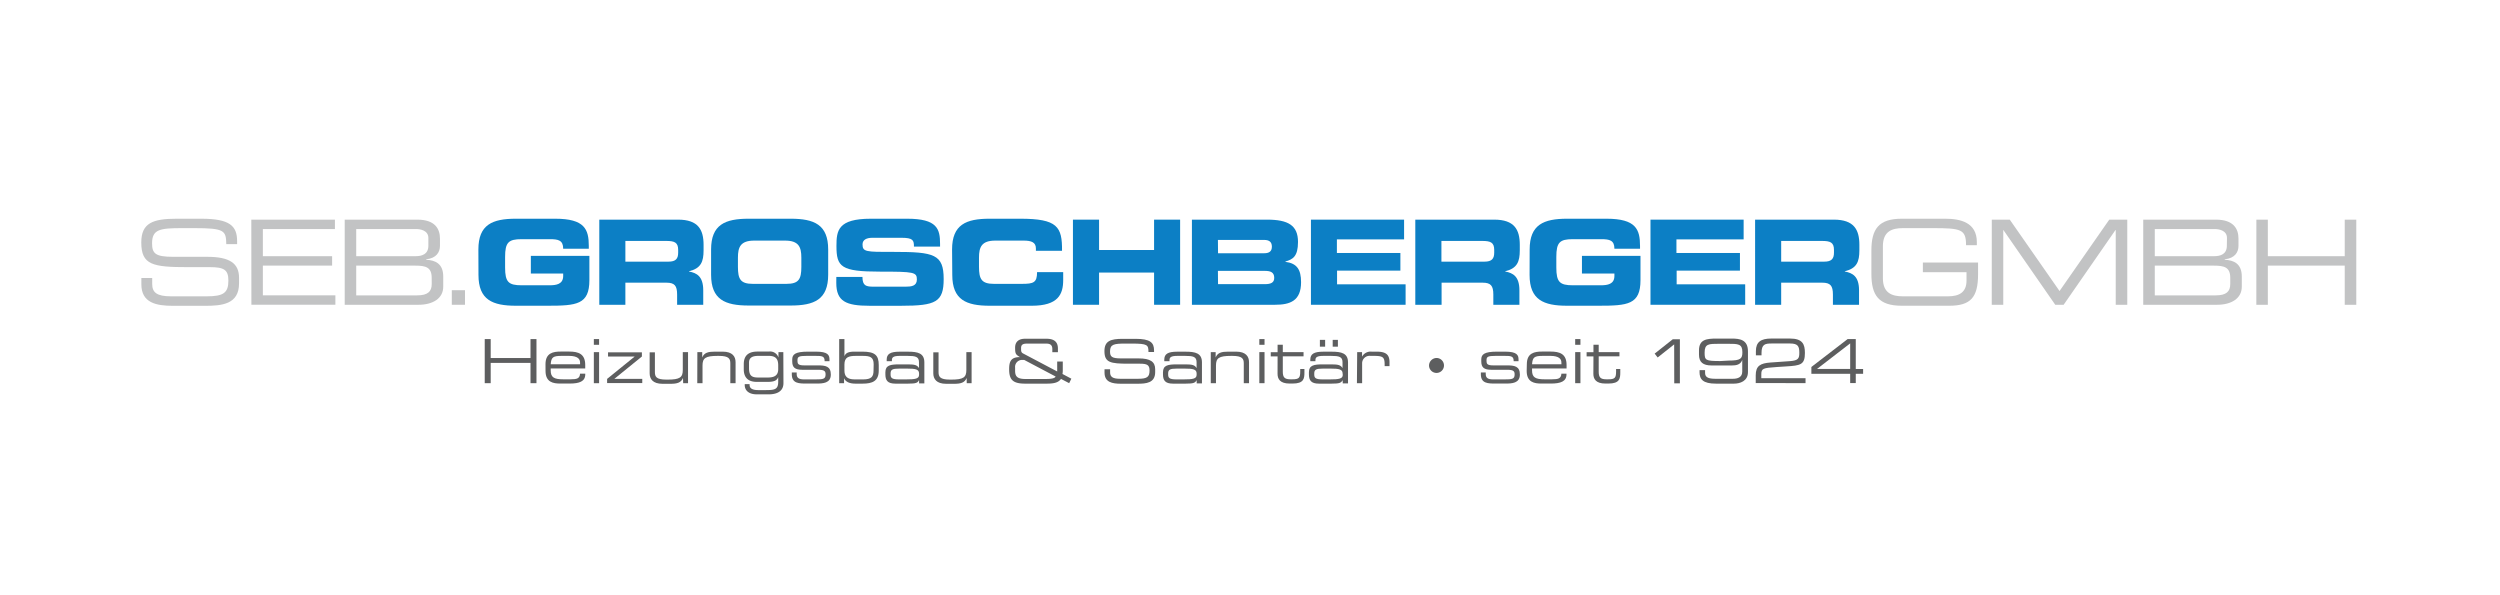 <svg id="Ebene_1" data-name="Ebene 1" xmlns="http://www.w3.org/2000/svg" viewBox="0 0 595.28 141.73"><defs><style>.cls-1{fill:#c2c3c4;}.cls-2{fill:#0c7fc5;}.cls-3{fill:#5d5e5f;}</style></defs><title>GRO_logo_CMYK_RZ</title><path class="cls-1" d="M33.66,66.19h2.58v1.43c0,2,1.06,2.94,4.48,2.94h8.51c4,0,5.15-.84,5.15-3.75,0-2.55-1-3.2-4.42-3.2H44.75c-8.37,0-11.11-.5-11.11-5.88,0-4.62,2.74-5.65,8.4-5.65h5.9c6.81,0,8.52,1.73,8.52,5.35v.7H53.88c-.06-3.22-.39-3.81-7.59-3.81H43.38c-5.29,0-7.17.28-7.17,3.61,0,2.41.76,3.22,5,3.22h8.12c5.35,0,7.59,1.54,7.59,5v1.32c0,5-4.09,5.35-8.15,5.35H41.2c-4,0-7.54-.7-7.54-5.13Z"/><path class="cls-1" d="M59.84,52.3H79.75v2.24H62.59V61H79.08v2.24H62.59v7.08H79.86v2.24h-20Z"/><path class="cls-1" d="M82.08,52.3h17.3c4.2,0,5.38,2.19,5.38,4.51v1.74c0,1.45-.82,2.94-3.28,3.19v.11c2.16.11,4.06.92,4.06,4v2.41c0,2.83-2.52,4.31-5.88,4.31H82.08ZM102,56.67c0-1.85-2-2.13-2.88-2.13H84.82V61H99c1.48,0,3-.48,3-2.49Zm.79,9.49c0-2.52-1.4-2.91-3.9-2.91H84.82v7.08h14.5c2.55,0,3.48-.92,3.48-2.71Z"/><path class="cls-1" d="M107.58,69.1h3.14v3.47h-3.14Z"/><path class="cls-2" d="M113.91,59.41c0-5.93,3.33-7.33,8.93-7.33h9.36c7.05,0,8,2.55,8,6.49v.65h-6.1c0-2-1.15-2.27-3.14-2.27h-6.75c-3.13,0-3.94.76-3.94,4.23V63.7c0,3.47.81,4.23,3.94,4.23h6.64c1.62,0,3.25-.26,3.25-2.22v-.58H126.4v-4.2h13.94v5.76c0,5.83-3,6.11-10,6.11h-7.48c-5.6,0-8.93-1.4-8.93-7.34Z"/><path class="cls-2" d="M142.7,52.3h18.76c4.78,0,6.07,2.38,6.07,6v1.29c0,2.72-.61,4.31-3.47,5v.06c1.85.34,3.39,1.15,3.39,4.48v3.44h-6.22V70.14c0-2.13-.61-2.83-2.55-2.83h-9.77v5.26H142.7Zm6.21,10h10.28c1.68,0,2.29-.67,2.29-2.13v-.67c0-1.79-.89-2.13-2.85-2.13h-9.72Z"/><path class="cls-2" d="M169.32,59.41c0-5.93,3.34-7.33,8.94-7.33h10c5.6,0,8.94,1.4,8.94,7.33v6c0,5.94-3.34,7.34-8.94,7.34h-10c-5.6,0-8.94-1.4-8.94-7.34Zm6.39,4.12c0,2.94.61,4.06,3.55,4.06h8c2.94,0,3.55-1.12,3.55-4.06V61.35c0-2.52-.61-4.06-3.89-4.06H179.6c-3.28,0-3.89,1.54-3.89,4.06Z"/><path class="cls-2" d="M199.14,65.94h6.22c0,2.15.9,2.32,2.69,2.32h7.61c1.32,0,2.66-.14,2.66-1.71,0-1.76-.72-1.87-8.73-1.87-9.35,0-10.42-1.12-10.42-6.11,0-3.66.34-6.49,8.18-6.49H216c7.17,0,7.84,2.43,7.84,6v.64h-6.22c0-1.48-.17-2.1-3-2.1h-6.89c-1.4,0-2.35.48-2.35,1.57,0,1.77.75,1.82,7.42,1.79,9.66,0,11.9.56,11.9,6.47,0,5.46-1.85,6.36-10.11,6.36h-7.53c-5.66,0-7.93-1.07-7.93-5.46Z"/><path class="cls-2" d="M226.7,59.41c0-5.93,3.33-7.33,8.93-7.33h7.31c8.84,0,10,1.9,9.94,7.64h-6.22v-.56c0-1.45-1.06-1.87-2.91-1.87H237c-3.27,0-3.89,1.54-3.89,4.06v2.18c0,2.94.62,4.06,3.56,4.06h6.63c2.8,0,3.64-.28,3.64-2.8h6.22v1.9c0,3.42-1.23,6.11-7.48,6.11h-10c-5.6,0-8.93-1.4-8.93-7.34Z"/><path class="cls-2" d="M255.48,52.3h6.22v7.23h13.1V52.3H281V72.57H274.8V64.9H261.7v7.67h-6.22Z"/><path class="cls-2" d="M283.81,52.3h17.9c5,0,7.36,1.35,7.36,5.32,0,3.47-1.26,4.15-3,4.65v.08c2.72.34,3.73,1.8,3.73,4.85,0,4.45-2.63,5.37-6.19,5.37h-19.8Zm6.22,8h11c1.14,0,1.82-.42,1.82-1.57s-.68-1.6-1.82-1.6H290Zm0,7.36h11.14c1.35,0,2.24-.31,2.24-1.48,0-1.37-.89-1.68-2.24-1.68H290Z"/><path class="cls-2" d="M312.15,52.3h22.18V57h-16v3.24h15.12v4.2H318.37V67.7h16.32v4.87H312.15Z"/><path class="cls-2" d="M337,52.3H355.8c4.79,0,6.08,2.38,6.08,6v1.29c0,2.72-.62,4.31-3.47,5v.06c1.84.34,3.38,1.15,3.38,4.48v3.44h-6.21V70.14c0-2.13-.62-2.83-2.55-2.83h-9.77v5.26H337Zm6.22,10h10.28c1.67,0,2.29-.67,2.29-2.13v-.67c0-1.79-.9-2.13-2.86-2.13h-9.71Z"/><path class="cls-2" d="M364.23,59.41c0-5.93,3.33-7.33,8.93-7.33h9.35c7.06,0,8,2.55,8,6.49v.65h-6.1c0-2-1.15-2.27-3.14-2.27h-6.75c-3.13,0-3.94.76-3.94,4.23V63.7c0,3.47.81,4.23,3.94,4.23h6.64c1.62,0,3.25-.26,3.25-2.22v-.58h-7.73v-4.2h13.94v5.76c0,5.83-3,6.11-10,6.11h-7.48c-5.6,0-8.93-1.4-8.93-7.34Z"/><path class="cls-2" d="M393,52.3h22.18V57h-16v3.24h15.12v4.2H399.23V67.7h16.32v4.87H393Z"/><path class="cls-2" d="M417.91,52.3h18.76c4.78,0,6.07,2.38,6.07,6v1.29c0,2.72-.61,4.31-3.47,5v.06c1.85.34,3.39,1.15,3.39,4.48v3.44h-6.22V70.14c0-2.13-.61-2.83-2.55-2.83h-9.77v5.26h-6.21Zm6.21,10H434.4c1.68,0,2.29-.67,2.29-2.13v-.67c0-1.79-.89-2.13-2.85-2.13h-9.72Z"/><path class="cls-1" d="M471,65.32c0,5.52-1.79,7.48-6.86,7.48H452.82c-5.49,0-7.22-2.47-7.22-7.59V59.67c0-5.13,1.73-7.59,7.22-7.59h10.36c3.64,0,7.53.89,7.53,5.57v.73h-2.57c0-3.78-1.15-4.06-7.93-4.06H453.1c-2.63,0-4.76.78-4.76,4.31v7.62c0,3.52,2.13,4.31,4.76,4.31h10.73c2.74,0,4.42-1,4.42-3.75v-2H457.86V62.52H471Z"/><path class="cls-1" d="M474.27,52.3h4.28l11.85,17,11.84-17h4.29V72.57h-2.75V54.77h-.06l-12.34,17.8h-2l-12.35-17.8H477v17.8h-2.74Z"/><path class="cls-1" d="M510.33,52.3h17.31c4.2,0,5.37,2.19,5.37,4.51v1.74c0,1.45-.81,2.94-3.27,3.19v.11c2.15.11,4.06.92,4.06,4v2.41c0,2.83-2.52,4.31-5.88,4.31H510.33Zm19.94,4.37c0-1.85-2-2.13-2.89-2.13h-14.3V61h14.16c1.49,0,3-.48,3-2.49Zm.78,9.49c0-2.52-1.4-2.91-3.89-2.91H513.08v7.08h14.5c2.55,0,3.47-.92,3.47-2.71Z"/><path class="cls-1" d="M537.27,52.3H540V61h18.31V52.3h2.75V72.57h-2.75V63.25H540v9.32h-2.74Z"/><path class="cls-3" d="M115.42,80.74h1.42v4.51h9.48V80.74h1.42v10.5h-1.42V86.41h-9.48v4.83h-1.42Z"/><path class="cls-3" d="M129.89,86.71c0-2.68,1.85-3,3.62-3h2c2.24,0,3.84.56,3.84,3.2v.83h-8.22v.46c0,1.68.82,2.12,3,2.12h1.71c1.57,0,2.2-.2,2.28-1.34h1.24v.15c0,1.7-1.4,2.2-3.72,2.2h-2.26c-1.63,0-3.48-.3-3.48-3Zm8.22-.46c0-.75-.57-1.51-2.6-1.51h-1.82c-2,0-2.44.32-2.56,2h7Z"/><path class="cls-3" d="M141.4,80.74h1.25V82.1H141.4Zm0,3.1h1.25v7.4H141.4Z"/><path class="cls-3" d="M144.56,90.22l6.57-5.33v0h-6.35v-1h8.06v1l-6.57,5.33v0h6.66v1h-8.37Z"/><path class="cls-3" d="M162.63,90h0c-.47,1.15-1.44,1.39-3,1.39h-1.87c-2.33,0-3.07-1.17-3.07-2.5v-5h1.25v4.7c0,1.09.3,1.8,2.72,1.8H159c2.91,0,3.58-.55,3.58-2.29V83.84h1.25v7.4h-1.16Z"/><path class="cls-3" d="M166.05,83.84h1.16v1.28h0c.46-1.15,1.43-1.39,3-1.39h1.87c2.33,0,3.07,1.17,3.07,2.51v5h-1.25v-4.7c0-1.09-.3-1.8-2.72-1.8h-.32c-2.92,0-3.58.55-3.58,2.29v4.21h-1.25Z"/><path class="cls-3" d="M186.55,91.22c0,2.24-2,2.68-3.51,2.68h-2.81c-2.29,0-2.9-1.26-2.9-2.2v-.24h1.16v.2c0,1,1,1.23,2.15,1.23h1.21c2.47,0,3.45,0,3.45-2v-1.1h0c-.26.69-.76,1.14-2.5,1.14H180.2c-2.07,0-3.1-1.05-3.1-3V86.71c0-2.68,1.94-3,3.33-3h2.66a2.08,2.08,0,0,1,2.27,1.43h0V83.84h1.16ZM185.3,87c0-1.37-.46-2.26-2.21-2.26h-2.54c-1.28,0-2.19.35-2.2,1.57v1.36c0,1.7.59,2.22,2.11,2.22h2.41c1.78,0,2.43-.71,2.43-2Z"/><path class="cls-3" d="M188.54,88.69h1.16v.36c0,.91.48,1.29,1.75,1.29h2.67c1.87,0,2.46-.07,2.46-1.18v0c0-.71-.2-1.11-1.69-1.11h-3.84c-1.76,0-2.41-.56-2.41-2V85.6c0-1.2.68-1.87,3.76-1.87h1.91c2.81,0,3.2.81,3.2,1.85V86h-1.16V85.9c0-1.13-.75-1.16-2.11-1.16h-2.18c-1.78,0-2.17.18-2.17,1V86c0,.61.2,1,1.51,1h3.29c1.87,0,3.14.19,3.14,2.19v0c0,2.07-1.91,2.14-3.43,2.14h-2.29c-1.85,0-3.57,0-3.57-2.21Z"/><path class="cls-3" d="M199.82,80.74h1.25v4.09h0c.26-.77.94-1.1,2.36-1.1h1.9c3,0,3.91.84,3.91,3.2v1.31c0,2.55-1.58,3.11-3.84,3.11h-1.74c-1.3,0-2.32-.39-2.68-1.29h0v1.18h-1.16Zm8.21,6c0-1.71-.86-2-2.57-2h-1.68c-1.68,0-2.71.29-2.71,2.06v1.41c0,1.35.59,2.13,2.45,2.13h2c2,0,2.48-.68,2.48-2.12Z"/><path class="cls-3" d="M218.84,90.5h0c-.33.67-.72.85-2.64.85h-3c-1.89,0-2.38-.82-2.38-2.21v-.5c0-1.68,1.19-1.88,3.36-1.88h2c1.63,0,2.21.17,2.64.88h0V86.25c0-1.33-.84-1.51-2.75-1.51h-1.83c-1.56,0-1.87.38-1.87,1V86h-1.24v-.36c0-1.35.85-1.9,3.08-1.9h2c2.32,0,3.89.35,3.89,2.55v5h-1.25Zm0-1.58c0-1-.9-1.15-2.81-1.15h-1.91c-1.61,0-2.06.23-2.06,1.16v.23c0,.83.29,1.18,2,1.18h1.65c2.26,0,3.13-.16,3.13-1.09Z"/><path class="cls-3" d="M230.17,90h0c-.47,1.15-1.44,1.39-3,1.39h-1.87c-2.33,0-3.07-1.17-3.07-2.5v-5h1.25v4.7c0,1.09.3,1.8,2.72,1.8h.32c2.91,0,3.58-.55,3.58-2.29V83.84h1.25v7.4h-1.16Z"/><path class="cls-3" d="M252.63,90.22c-.66,1-2,1.13-3.47,1.13h-5.07c-3,0-3.8-1-3.8-3.45,0-1.92.49-2.87,2.57-2.87v0c-1-.62-1.15-.76-1.15-2.26s1-2.11,2.35-2.11h5.12c2,0,2.72.91,2.72,2.34v.87h-1.33v-.78c0-1-.61-1.27-1.38-1.27h-4.71c-1.12,0-1.35.42-1.35,1.1s0,1,.51,1.26l8.09,4.27V86.08h1.33v2.21a5.11,5.11,0,0,1-.07.76l2.11,1.12-.52,1.07Zm-8.76-4.52h-.43a1.66,1.66,0,0,0-1.73,1.83v.71c0,1.2.32,2,2.41,2H249c1.36,0,2.19-.16,2.35-.59Z"/><path class="cls-3" d="M263,87.93h1.33v.74c0,1,.55,1.52,2.32,1.52h4.4c2.06,0,2.67-.43,2.67-1.94,0-1.32-.52-1.65-2.29-1.65h-2.69c-4.34,0-5.76-.26-5.76-3,0-2.39,1.42-2.92,4.35-2.92h3.06c3.52,0,4.4.9,4.4,2.77v.36h-1.33c0-1.67-.2-2-3.93-2h-1.5c-2.74,0-3.72.14-3.72,1.87,0,1.24.4,1.66,2.61,1.66h4.21c2.77,0,3.93.8,3.93,2.58v.68c0,2.59-2.12,2.77-4.22,2.77h-3.95c-2.07,0-3.89-.36-3.89-2.65Z"/><path class="cls-3" d="M284.93,90.5h0c-.33.67-.72.85-2.63.85h-3c-1.89,0-2.38-.82-2.38-2.21v-.5c0-1.68,1.19-1.88,3.37-1.88h2c1.62,0,2.2.17,2.63.88h0V86.25c0-1.33-.84-1.51-2.75-1.51h-1.83c-1.56,0-1.87.38-1.87,1V86h-1.24v-.36c0-1.35.85-1.9,3.08-1.9h2c2.32,0,3.89.35,3.89,2.55v5h-1.25Zm0-1.58c0-1-.9-1.15-2.81-1.15h-1.91c-1.61,0-2.06.23-2.06,1.16v.23c0,.83.29,1.18,2,1.18h1.65c2.26,0,3.13-.16,3.13-1.09Z"/><path class="cls-3" d="M288.3,83.84h1.16v1.28h0c.46-1.15,1.43-1.39,3-1.39h1.87c2.34,0,3.08,1.17,3.08,2.51v5h-1.25v-4.7c0-1.09-.3-1.8-2.73-1.8h-.31c-2.92,0-3.58.55-3.58,2.29v4.21H288.3Z"/><path class="cls-3" d="M299.86,80.74h1.24V82.1h-1.24Zm0,3.1h1.24v7.4h-1.24Z"/><path class="cls-3" d="M304.21,84.86h-1.63v-1h1.63V82.09h1.24v1.75h4.94v1h-4.94v3.68c0,1.38.48,1.8,1.84,1.8h.39c1.66,0,1.92-.35,1.92-1.9v-.55h1v.81c0,1.48-.14,2.65-2.84,2.65h-.68c-2.33,0-2.88-1.13-2.88-2.33Z"/><path class="cls-3" d="M319.69,90.5h0c-.33.67-.73.85-2.64.85h-3c-1.89,0-2.38-.82-2.38-2.21v-.5c0-1.68,1.19-1.88,3.36-1.88h2c1.62,0,2.2.17,2.64.88h0V86.25c0-1.33-.84-1.51-2.76-1.51h-1.82c-1.57,0-1.87.38-1.87,1V86H312v-.36c0-1.35.86-1.9,3.09-1.9h2c2.32,0,3.89.35,3.89,2.55v5h-1.25Zm0-1.58c0-1-.9-1.15-2.81-1.15H315c-1.61,0-2.06.23-2.06,1.16v.23c0,.83.29,1.18,2,1.18h1.66c2.26,0,3.13-.16,3.13-1.09Zm-5.41-8h1.25v1.62h-1.25Zm3.05,0h1.24v1.62h-1.24Z"/><path class="cls-3" d="M323.16,83.84h1.16v1.08h0a2.32,2.32,0,0,1,2.27-1.19h1.17c2.33,0,3.1.75,3.1,2.56v.89h-1.16v-.32c0-1.83-.37-2.12-2.59-2.12h-.77a1.77,1.77,0,0,0-2,1.8v4.7h-1.24Z"/><path class="cls-3" d="M342.05,85.24A1.78,1.78,0,1,1,340.27,87,1.82,1.82,0,0,1,342.05,85.24Z"/><path class="cls-3" d="M352.61,88.69h1.16v.36c0,.91.48,1.29,1.75,1.29h2.67c1.87,0,2.46-.07,2.46-1.18v0c0-.71-.2-1.11-1.69-1.11h-3.84c-1.76,0-2.41-.56-2.41-2V85.6c0-1.2.68-1.87,3.75-1.87h1.92c2.81,0,3.2.81,3.2,1.85V86h-1.16V85.9c0-1.13-.75-1.16-2.11-1.16h-2.18c-1.78,0-2.17.18-2.17,1V86c0,.61.2,1,1.5,1h3.29c1.87,0,3.15.19,3.15,2.19v0c0,2.07-1.91,2.14-3.44,2.14h-2.29c-1.84,0-3.56,0-3.56-2.21Z"/><path class="cls-3" d="M363.56,86.71c0-2.68,1.85-3,3.62-3h2c2.23,0,3.84.56,3.84,3.2v.83H364.8v.46c0,1.68.82,2.12,3,2.12h1.71c1.57,0,2.2-.2,2.28-1.34H373v.15c0,1.7-1.4,2.2-3.72,2.2H367c-1.63,0-3.48-.3-3.48-3Zm8.22-.46c0-.75-.57-1.51-2.6-1.51h-1.83c-2,0-2.43.32-2.55,2h7Z"/><path class="cls-3" d="M375.07,80.74h1.25V82.1h-1.25Zm0,3.1h1.25v7.4h-1.25Z"/><path class="cls-3" d="M379.42,84.86h-1.63v-1h1.63V82.09h1.25v1.75h4.94v1h-4.94v3.68c0,1.38.47,1.8,1.84,1.8h.39c1.65,0,1.91-.35,1.91-1.9v-.55h1v.81c0,1.48-.15,2.65-2.85,2.65h-.68c-2.33,0-2.88-1.13-2.88-2.33Z"/><path class="cls-3" d="M398.64,82l-3.93,3.12-.72-.92,4.32-3.42H400v10.5h-1.34Z"/><path class="cls-3" d="M404.69,88.13H406v.64c0,.86.46,1.42,2.34,1.42h4.31c1,0,2.2-.29,2.2-1.69V85.69h0c-.39,1.17-1.47,1.33-2.46,1.33h-4.84c-2.05,0-3-.78-3-2.58v-1c0-2.65,1.86-2.82,4.23-2.82h3.54c1.87,0,3.89.21,3.89,3.05V88.6c0,2.17-1.92,2.75-3.34,2.75h-4.27c-3.15,0-3.92-1.06-3.92-2.75Zm6.93-2.27c2.89,0,3.26-.48,3.26-2,0-2-1-2-3.49-2h-1.94c-2.64,0-3.56,0-3.56,2.11,0,1.8.21,2,3.7,2Z"/><path class="cls-3" d="M418.06,89.38c0-2.29,1.12-2.88,3.49-3.06l4.67-.33c2-.15,2.22-.67,2.22-2,0-1.52-.32-2.2-2.2-2.2h-4.41c-1.51,0-2.39.16-2.39,2.24v.58H418.1v-1c0-2.21,1.21-3,3.69-3h4.43c3,0,3.55,1.36,3.55,3.43,0,2.8-1,3-4.5,3.21l-2.18.14c-3.33.22-3.7.35-3.7,1.74v.93h10.53v1.16H418.06Z"/><path class="cls-3" d="M431.31,87.38l8.63-6.64h1.94v7.13h1.75V89h-1.75v2.21h-1.33V89h-9.24Zm9.24-5.62-7.9,6.09v0h7.9Z"/></svg>
